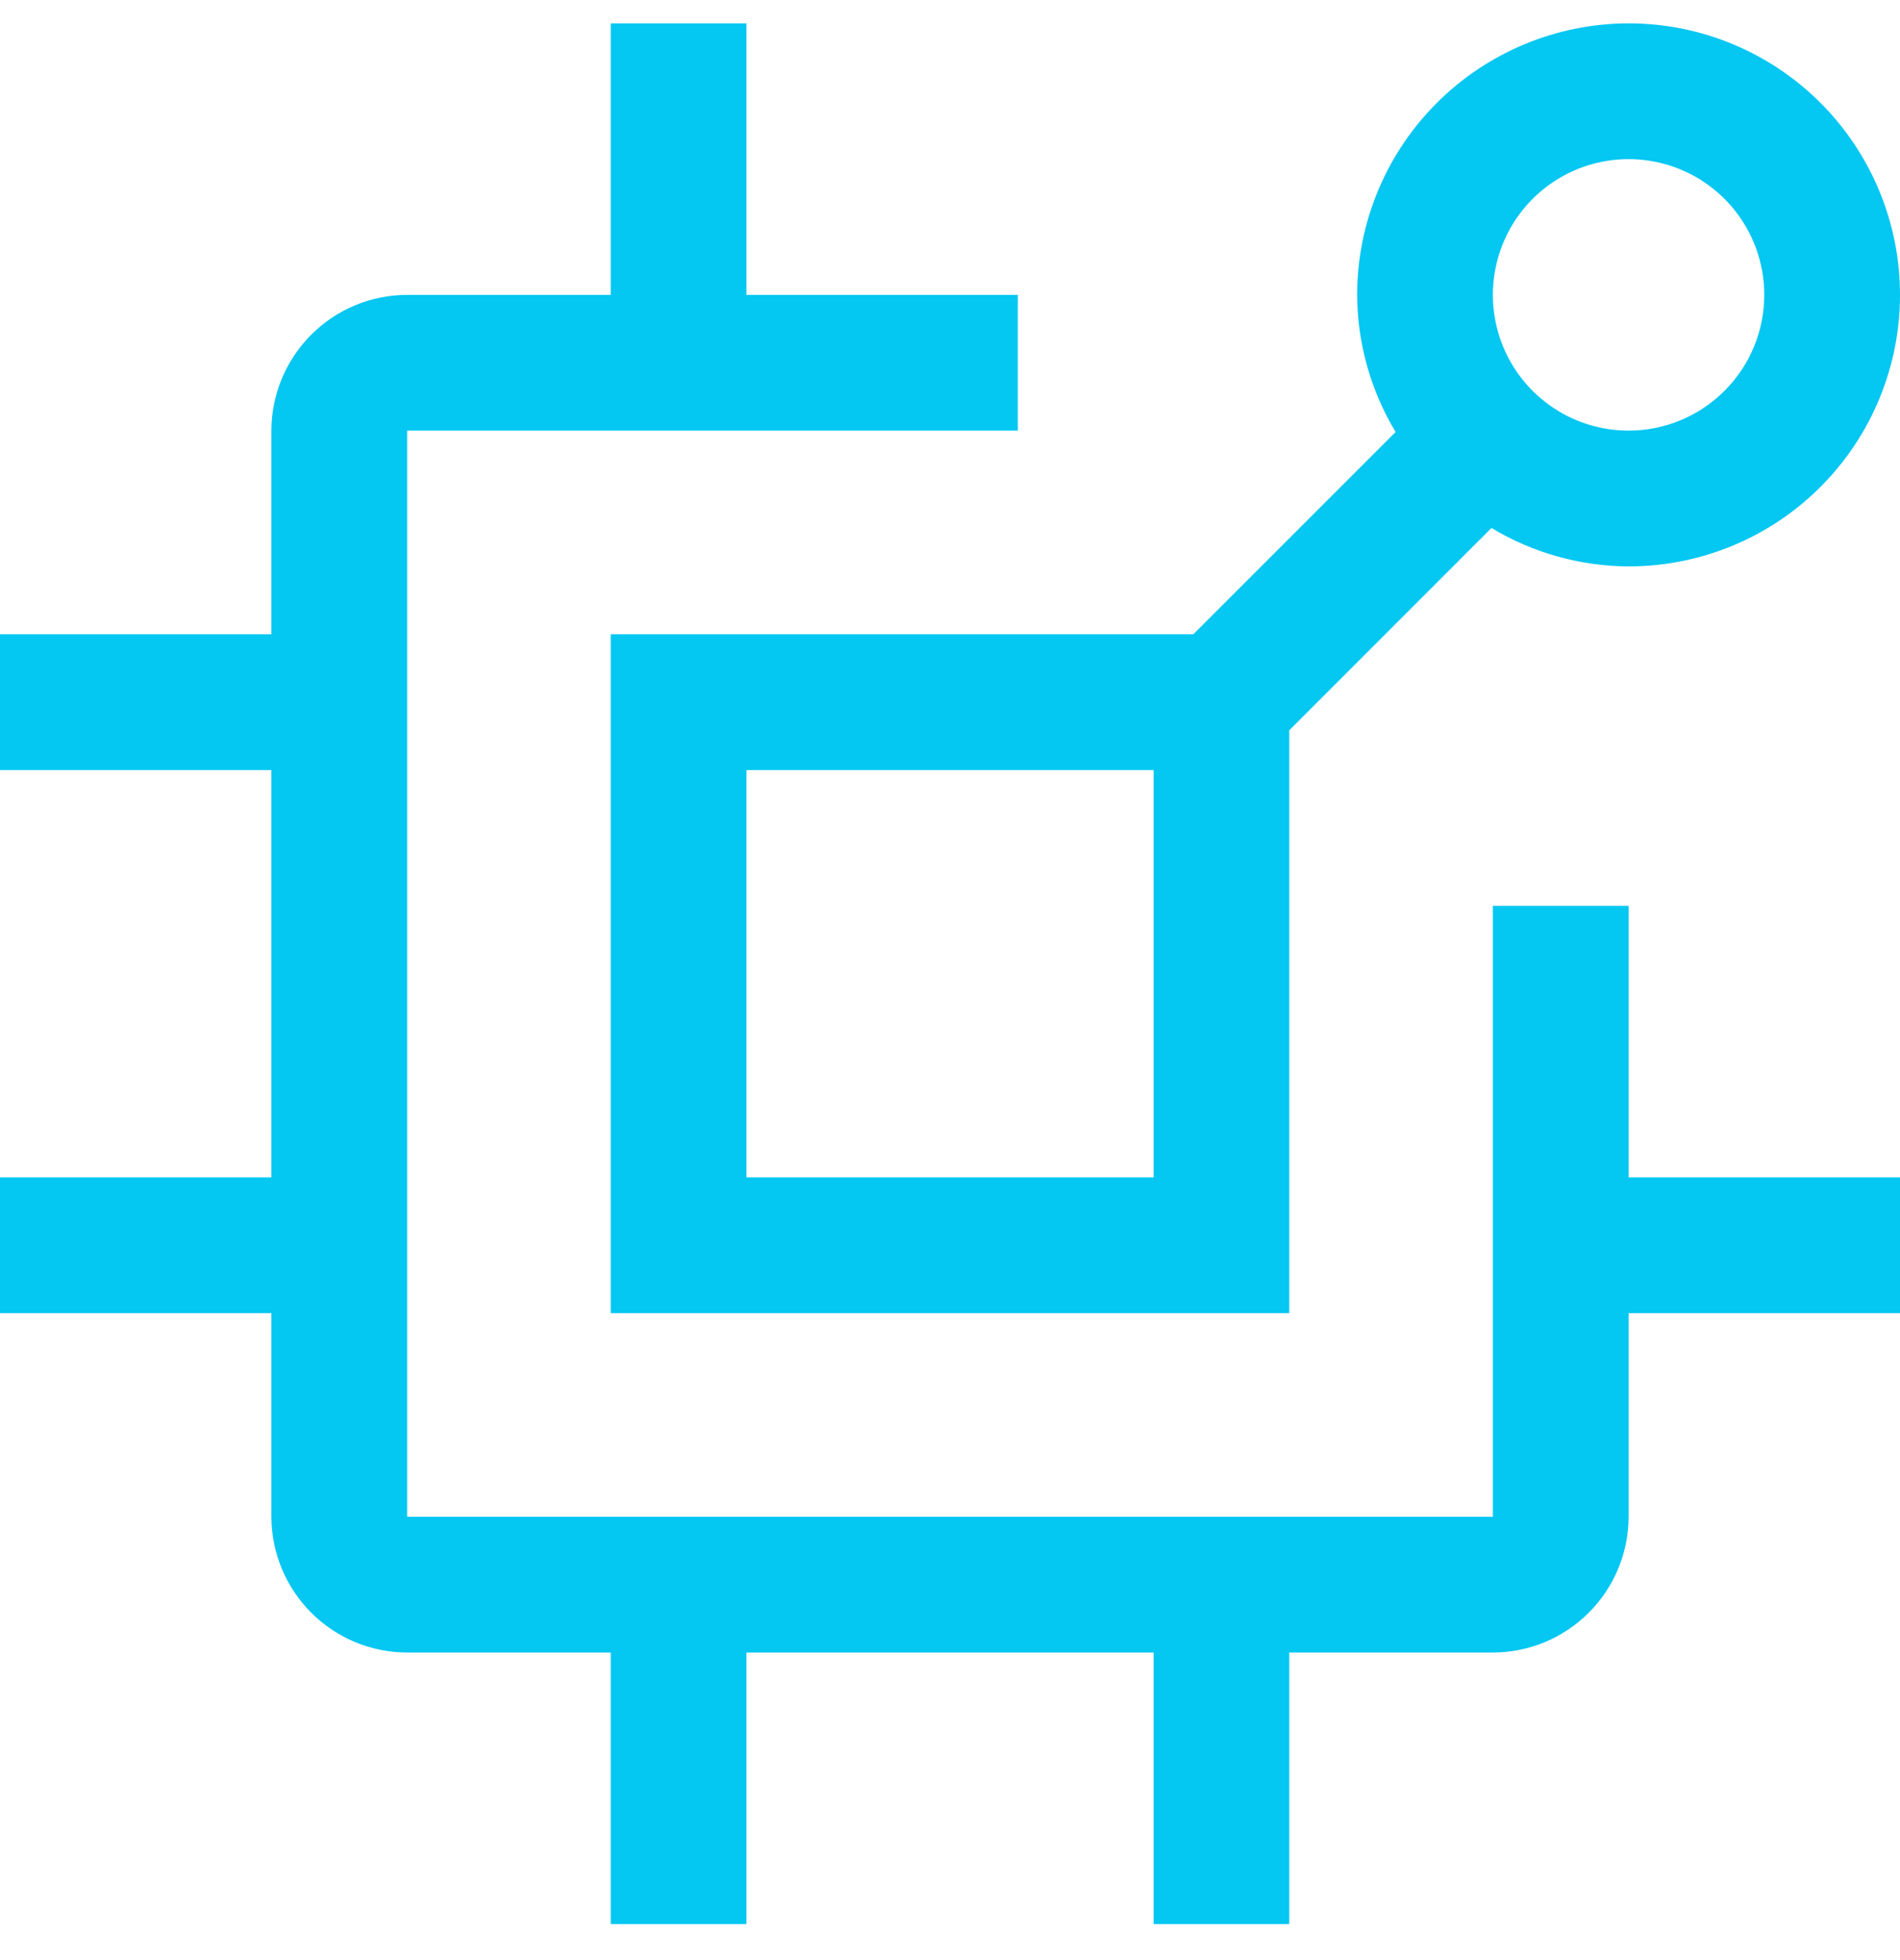 <svg width="32" height="33" viewBox="0 0 32 33" fill="none" xmlns="http://www.w3.org/2000/svg">
<path d="M32 19.822H27.429V15.251H25.143V25.536H6.857V7.25H17.143V4.965H12.572V0.393H10.286V4.965H6.857C6.251 4.965 5.67 5.206 5.242 5.635C4.813 6.063 4.572 6.644 4.571 7.25V10.679H6.10352e-05V12.965H4.571V19.822H6.10352e-05V22.108H4.571V25.536C4.572 26.142 4.813 26.723 5.242 27.152C5.67 27.58 6.251 27.821 6.857 27.822H10.286V32.393H12.572V27.822H19.429V32.393H21.714V27.822H25.143C25.749 27.821 26.33 27.58 26.758 27.151C27.187 26.723 27.428 26.142 27.429 25.536V22.108H32V19.822Z" fill="#04C7F2"/>
<path d="M27.429 0.393C26.217 0.395 25.055 0.877 24.198 1.734C23.34 2.591 22.858 3.753 22.857 4.965C22.861 5.779 23.085 6.576 23.505 7.273L20.098 10.679H10.286V22.108H21.714V12.295L25.12 8.889C25.817 9.309 26.615 9.532 27.429 9.536C28.641 9.536 29.804 9.055 30.661 8.197C31.518 7.34 32 6.177 32 4.965C32 3.752 31.518 2.59 30.661 1.732C29.804 0.875 28.641 0.393 27.429 0.393ZM19.429 19.822H12.572V12.965H19.429V19.822ZM27.429 7.25C26.977 7.25 26.535 7.116 26.159 6.865C25.783 6.614 25.49 6.257 25.317 5.839C25.144 5.422 25.099 4.962 25.187 4.519C25.275 4.075 25.493 3.668 25.812 3.349C26.132 3.029 26.539 2.811 26.983 2.723C27.426 2.635 27.886 2.68 28.303 2.853C28.721 3.026 29.078 3.319 29.329 3.695C29.58 4.071 29.714 4.513 29.714 4.965C29.714 5.571 29.473 6.152 29.044 6.58C28.616 7.009 28.035 7.25 27.429 7.25Z" fill="#04C7F2"/>
</svg>
